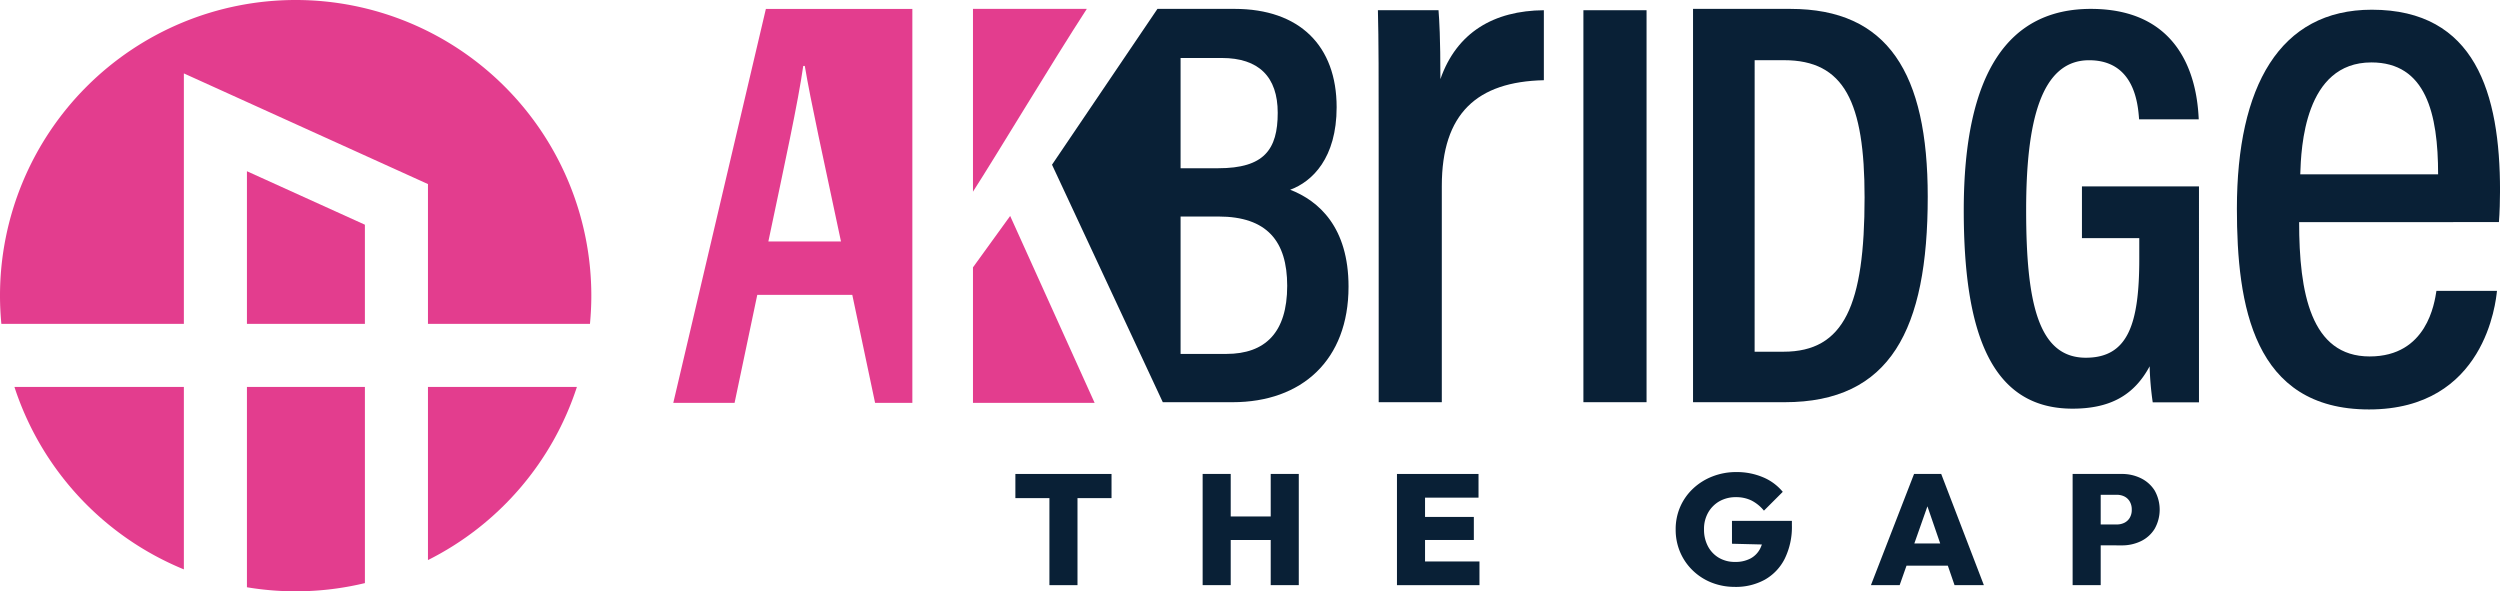 <?xml version="1.0" encoding="UTF-8"?> <svg xmlns="http://www.w3.org/2000/svg" xmlns:xlink="http://www.w3.org/1999/xlink" width="352.566" height="83.394" viewBox="0 0 352.566 83.394"><defs><clipPath id="clip-path"><rect id="Rectangle_11" data-name="Rectangle 11" width="352.566" height="83.394" fill="none"></rect></clipPath></defs><g id="Group_3" data-name="Group 3" transform="translate(0 0)"><path id="Path_1" data-name="Path 1" d="M41.349,50.2H57.985V36.215L41.349,28.673Z" transform="translate(-6.525 -4.525)" fill="#e33d8e"></path><g id="Group_2" data-name="Group 2" transform="translate(0 0)"><g id="Group_1" data-name="Group 1" clip-path="url(#clip-path)"><path id="Path_2" data-name="Path 2" d="M41.349,93.043a41.576,41.576,0,0,0,16.637-.587V64.79H41.349Z" transform="translate(-6.525 -10.224)" fill="#e33d8e"></path><path id="Path_3" data-name="Path 3" d="M71.662,89.209A41.8,41.8,0,0,0,92.667,64.791H71.662Z" transform="translate(-11.308 -10.224)" fill="#e33d8e"></path><path id="Path_4" data-name="Path 4" d="M26.311,90.523V64.79H2.415a41.8,41.8,0,0,0,23.9,25.733" transform="translate(-0.381 -10.224)" fill="#e33d8e"></path><path id="Path_5" data-name="Path 5" d="M41.7,0A41.7,41.7,0,0,0,0,41.7c0,1.342.069,2.667.193,3.977H25.93V10.352L60.354,25.958V45.673H83.2c.124-1.31.193-2.634.193-3.977A41.7,41.7,0,0,0,41.7,0" transform="translate(0 0)" fill="#e33d8e"></path><path id="Path_6" data-name="Path 6" d="M170.027,79.365h13.559v3.407H170.027Zm4.8.11h3.959V95.046h-3.959Z" transform="translate(-26.831 -12.524)" fill="#092036"></path><path id="Path_7" data-name="Path 7" d="M201.384,79.365h3.959V95.047h-3.959Zm2.256,5.994h8.781v3.317H203.64Zm7.343-5.994h3.959V95.047h-3.959Z" transform="translate(-31.779 -12.524)" fill="#092036"></path><path id="Path_8" data-name="Path 8" d="M233.923,79.365h3.959V95.047h-3.959Zm3.141,0h8.36v3.34h-8.36Zm0,6.06h7.7v3.251h-7.7Zm0,6.281h8.494v3.34h-8.494Z" transform="translate(-36.914 -12.524)" fill="#092036"></path><path id="Path_9" data-name="Path 9" d="M288.953,95.239a8.786,8.786,0,0,1-3.307-.609,8.082,8.082,0,0,1-2.654-1.714,7.87,7.87,0,0,1-1.77-2.576,8.026,8.026,0,0,1-.63-3.2,7.86,7.86,0,0,1,.653-3.219,7.78,7.78,0,0,1,1.825-2.564,8.423,8.423,0,0,1,2.731-1.7,9.087,9.087,0,0,1,3.329-.609,9.45,9.45,0,0,1,3.8.741,7.2,7.2,0,0,1,2.765,2.047l-2.655,2.654a5.508,5.508,0,0,0-1.748-1.427,4.89,4.89,0,0,0-2.212-.475,4.61,4.61,0,0,0-2.29.563,4.242,4.242,0,0,0-1.6,1.582,4.632,4.632,0,0,0-.6,2.388,4.982,4.982,0,0,0,.563,2.411,4.087,4.087,0,0,0,1.549,1.615,4.408,4.408,0,0,0,2.266.574,4.5,4.5,0,0,0,2.179-.487,3.263,3.263,0,0,0,1.372-1.416A4.8,4.8,0,0,0,293,87.608l2.676,1.725-7.144-.177V85.927h8.45v.6a10.159,10.159,0,0,1-1.018,4.756,6.99,6.99,0,0,1-2.819,2.953,8.457,8.457,0,0,1-4.192,1.006" transform="translate(-44.278 -12.474)" fill="#092036"></path><path id="Path_10" data-name="Path 10" d="M313.288,95.047l6.082-15.682H323.2l6.017,15.682h-4.137l-4.534-13.183h1.438l-4.646,13.183Zm3.694-5.884h8.648V92.3h-8.648Z" transform="translate(-49.438 -12.524)" fill="#092036"></path><path id="Path_11" data-name="Path 11" d="M347.062,79.365h3.959V95.047h-3.959ZM350.2,89.428V86.487h3.1a2.358,2.358,0,0,0,1.05-.233,1.814,1.814,0,0,0,.763-.7,2.14,2.14,0,0,0,.288-1.15,2.2,2.2,0,0,0-.288-1.161,1.8,1.8,0,0,0-.763-.708,2.369,2.369,0,0,0-1.05-.232h-3.1V79.365h3.782a5.99,5.99,0,0,1,2.72.608A4.74,4.74,0,0,1,358.63,81.7a5.494,5.494,0,0,1,0,5.4,4.612,4.612,0,0,1-1.924,1.737,6.085,6.085,0,0,1-2.72.6Z" transform="translate(-54.767 -12.524)" fill="#092036"></path><rect id="Rectangle_10" data-name="Rectangle 10" width="8.905" height="55.278" transform="translate(223.302 1.442)" fill="#092036"></rect><path id="Path_12" data-name="Path 12" d="M230.84,20.526c0-8.864,0-14.856-.109-18.814h8.547c.109,1.342.267,3.86.267,9.713,2.3-6.594,7.542-9.654,14.589-9.713v9.87c-9.417.208-14.391,4.68-14.391,14.9V56.99h-8.9Z" transform="translate(-36.41 -0.27)" fill="#092036"></path><path id="Path_13" data-name="Path 13" d="M383.345,31.582c0,9.94,1.634,18.944,9.948,18.944,8.1,0,9.143-7.556,9.415-9.248h8.538C411.089,42.747,409.621,58,393.2,58c-16.355,0-18.632-14.723-18.632-28.317,0-17.241,6.029-28.056,19.021-28.056,14.607,0,18.088,11.8,18.088,25.517,0,1.206-.049,3.171-.155,4.434Zm19.6-6.738c0-8.578-1.721-15.784-9.414-15.784-9.424,0-9.909,12.011-10.026,15.784Z" transform="translate(-59.107 -0.257)" fill="#092036"></path><path id="Path_14" data-name="Path 14" d="M362.005,56.97h-6.523a42.81,42.81,0,0,1-.435-5.078c-2.221,4.146-5.649,5.974-10.881,5.974-11.557,0-15.334-10.86-15.334-27.971,0-19.561,6.406-28.407,17.924-28.407,14.223,0,15.054,12.326,15.215,15.576h-8.411c-.161-2.113-.622-8.335-7.053-8.335-6.789,0-8.876,8.637-8.876,21.118,0,13.057,1.684,20.835,8.417,20.835,5.932,0,7.537-4.722,7.537-13.934V33.819H345.5v-7.3h16.505Z" transform="translate(-51.891 -0.234)" fill="#092036"></path><path id="Path_15" data-name="Path 15" d="M283.5,1.488H297.23C311,1.488,316.6,10.56,316.6,27.973c0,18.764-5.272,28.982-20.183,28.982H283.5Zm8.686,48.347h4.075c8.575,0,11.432-6.594,11.432-21.764,0-13.431-2.856-19.348-11.351-19.348H292.19Z" transform="translate(-44.738 -0.234)" fill="#092036"></path><path id="Path_16" data-name="Path 16" d="M178.977,1.49H162.925V27.267C166.311,22,174.068,9.054,178.977,1.49" transform="translate(-25.71 -0.235)" fill="#e33d8e"></path><path id="Path_17" data-name="Path 17" d="M168.17,36.161l-5.245,7.251V62.517H180.08Z" transform="translate(-25.71 -5.706)" fill="#e33d8e"></path><path id="Path_18" data-name="Path 18" d="M209.751,26.99c3.127-1.146,6.549-4.486,6.549-11.633,0-8.662-5.224-13.87-14.4-13.87h-10.87L176.161,23.463l15.623,33.492h9.834c9.784,0,16.36-5.943,16.36-16.292,0-8.416-4.208-12.108-8.227-13.672M194.292,8.412h5.817c5.206,0,7.882,2.65,7.882,7.733,0,5.188-1.93,7.815-8.372,7.815h-5.327Zm6.449,41.734h-6.449V30.769h5.336c6.842,0,9.7,3.47,9.7,9.771,0,6.588-3.093,9.606-8.584,9.606" transform="translate(-27.799 -0.234)" fill="#092036"></path><path id="Path_19" data-name="Path 19" d="M125.8,1.491,112.743,57.047h8.643l3.2-15.229h13.4L141.2,57.047h5.257V1.491Zm.351,32.793c2.278-10.822,4.213-19.731,4.918-24.751h.221c.829,5,2.632,13.087,5.1,24.751Z" transform="translate(-17.791 -0.235)" fill="#e33d8e"></path></g></g></g></svg> 